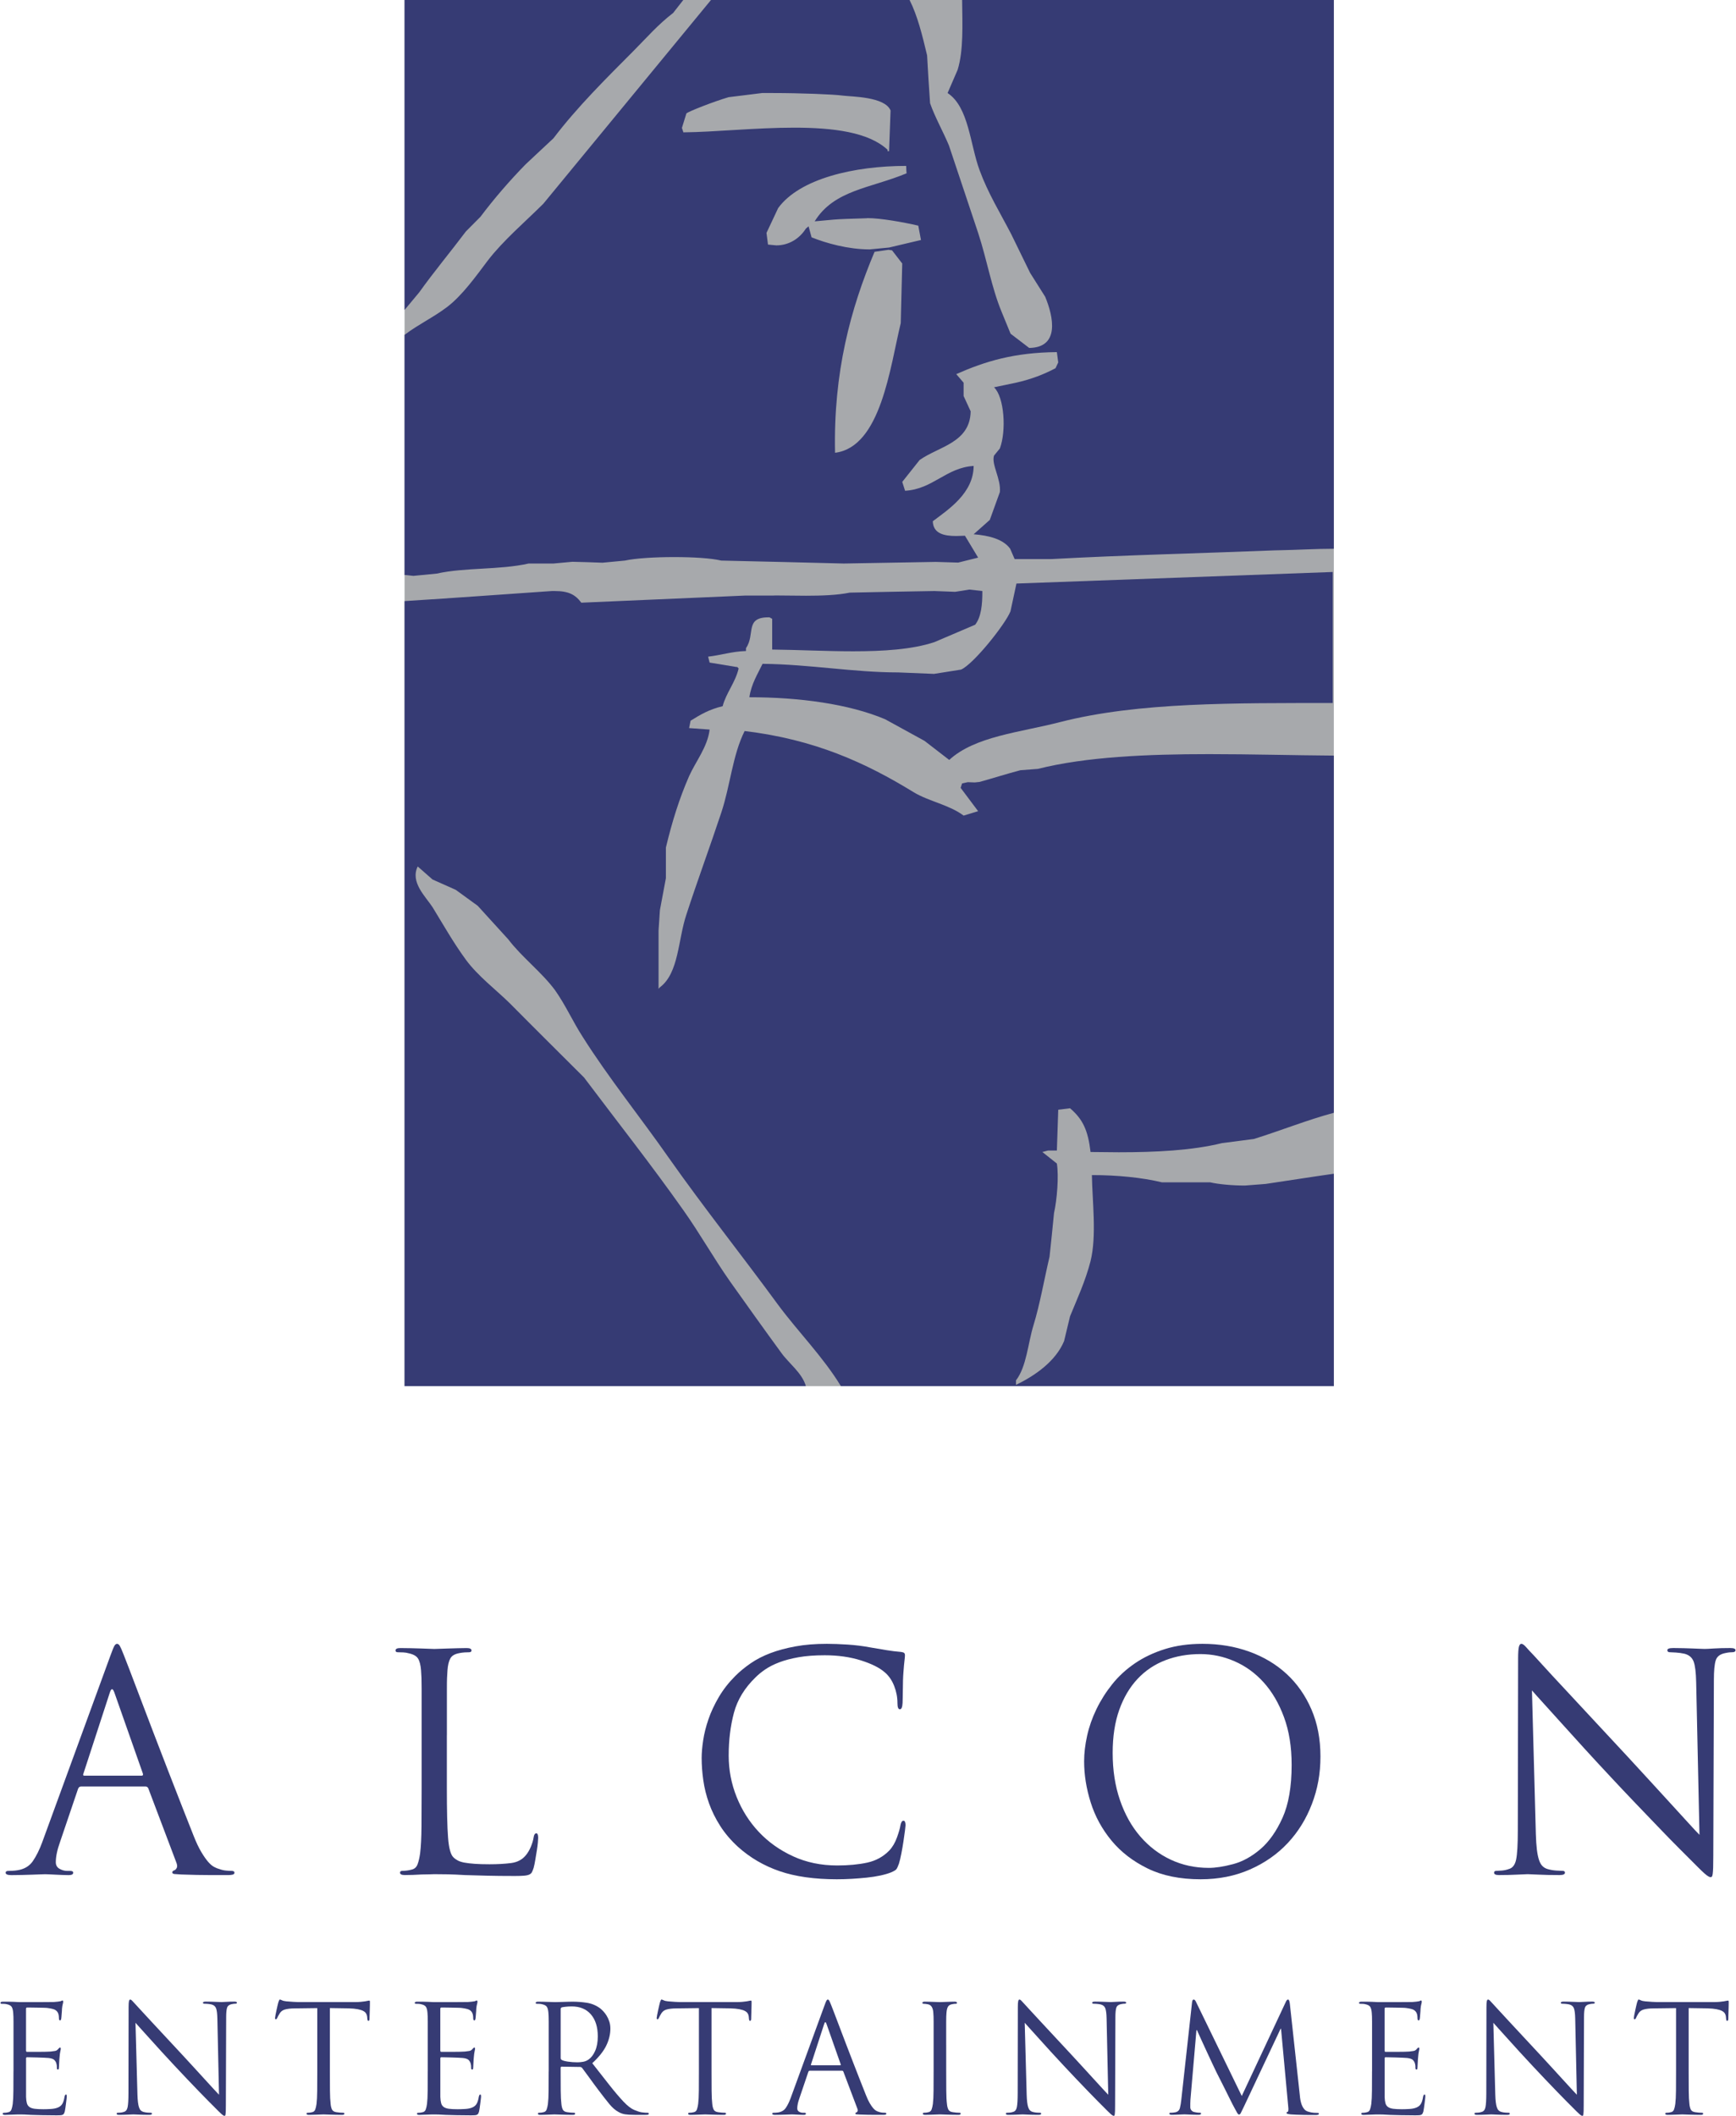 <svg xmlns="http://www.w3.org/2000/svg" id="Layer_1" version="1.1" viewBox="0.0 0.0 966.55 1178.61" width="286.446" height="349.106">
  <!-- Generator: Adobe Illustrator 29.8.3, SVG Export Plug-In . SVG Version: 2.1.1 Build 3)  -->
  <defs>
    <style>
      .st0 {
        fill: #363b74;
      }

      .st1 {
        fill: #a7a9ac;
      }
    </style>
  </defs>
  <rect class="st1" x="225.11" width="517.66" height="772.09"/>
  <g>
    <path class="st0" d="M535.71,0c.15,13.76.83,28.11-2.5,38.88l-5.6,12.94c11.88,7.85,12.48,28.63,17.85,43.06,4.69,12.79,11.5,23.78,17.62,35.6l10.51,21.53,8.4,13.31c4.61,11.14,8.24,28.26-8.92,28.49l-10.37-7.93-5.06-12.34c-5.6-13.6-8.02-28.56-13.01-43.81-5.45-16.23-10.89-32.53-16.26-48.68-3.1-7.48-7.94-16.07-10.51-23.55-.61-8.83-1.21-17.87-1.67-26.7-2.72-11.36-5.29-21.9-9.75-30.8h-110.64l-93.4,113.5c-10.06,10.02-22.31,20.41-30.93,31.63-6.51,8.6-14.15,19.44-22.77,25.95-7.19,5.49-15.77,9.56-23.09,15.07l-.16.13-.34.27v133.77h.83l4.08.45,13.01-1.27c15.81-3.52,34.94-1.95,51.2-5.61h13.84l10.51-.97,8.32.22,8.47.3,12.48-1.19c5.82-1.28,16.56-1.95,27.3-1.95s20.72.6,26.39,1.95c22.77.52,45.61,1.04,68.22,1.64,17.17-.3,34.18-.6,51.27-.9l12.48.38,11.12-2.77-7.34-12.19-4.84.15c-6.88,0-12.85-1.34-13.08-8.22,8.85-6.66,22.69-15.7,22.76-30.81-15.42.97-22.61,12.94-38.19,13.83l-1.59-4.93,9.68-12.19c10.59-7.55,28.14-9.57,28.44-27.14l-3.93-8.52v-7.41l-4.09-4.78c16.19-7.18,32.3-12.04,56.04-12.26l.76,5.75-1.51,3.22c-6.51,3.44-13.46,6.13-22.01,8.07l-12.25,2.55c5.75,5.45,6.96,24.22,3.25,34.09l-3.25,3.96c-1.59,4.86,4.01,13.09,3.25,20.34l-5.6,15.48-9,8c8.55.67,16.57,2.77,20.35,8.08l2.49,5.75h20.35c40.99-2.24,83.26-3.21,124.55-4.86l3.03-.07c8.85-.15,19.74-.82,29.87-.82V0h-207.06ZM380.44,73.72l-.83-2.46,2.5-8.08c1.21-1.12,15.12-6.58,23.52-9.05l18.68-2.31h6.05c15.12,0,34.11.74,38.72,1.42,5.44.67,23.59.59,26.77,8.3l-.83,22.65h-.83v-.75c-10.52-9.87-30.41-12.33-52.04-12.33s-44.46,2.46-61.71,2.61ZM501.52,179.97c-5.97,24.53-11.04,69.09-36.6,72.23-.98-44.86,8.7-80.38,22.01-111.93l7.79-1.12,1.96.3,5.67,7.33-.83,33.19ZM495.02,137.88l-10.82,1.04c-11.94,0-24.2-3.43-32.36-6.72l-1.67-6.14-1.51,1.28c-3.25,5.15-9,9.34-16.49,9.34l-4.61-.45-.83-6.5,6.5-13.83c11.95-16.38,42.28-23.48,71.32-23.48l.07,2.31.15,1.8c-19.96,8.37-40.38,9.2-51.2,26.77l10.59-.97c3.03-.3,10.89-.53,18.3-.75l.53-.08c7.34,0,19.89,2.25,28.29,4.19l1.51,8-17.77,4.19ZM225.43,172.27l7.84-9.42c8.17-11.44,17.47-22.58,26.02-33.94l8.09-8.15c7.72-10.25,16.26-20.12,25.26-29.32l15.43-14.43c13.23-17.42,29.34-33.34,44.69-48.75,7.19-7.25,13.69-14.73,21.94-21.01l5.67-7.25h-155.26v172.65l.07-.08.25-.3ZM588.49,640.87l.76-22.73,6.58-.82c7.11,6.13,9.98,12.18,11.42,24.37l15.73.15c20.57,0,40.69-.97,57.4-5.08l17.85-2.32c15.12-4.71,29.95-10.69,44.54-14.58v-198.97c-22.16-.15-45.98-.82-69.42-.82-34.72,0-68.67,1.49-95.44,8.22l-9.76.75c-7.11,1.87-15.96,4.64-22.69,6.51l-2.65.29-1.96-.07-1.97-.08-3.17.68-.84,2.47,9.76,13.01-8.09,2.46c-7.94-5.98-19.14-7.85-27.68-12.93-26.85-16.53-55.44-29.54-94.31-34.17-6.73,13.38-8.01,30.5-13.01,45.46-6.27,18.92-13.38,38.13-19.43,56.75-4.69,13.98-4.16,32.6-14.75,40.53l-.76.82v-32.38l.76-11.44,3.33-17.79v-17.05c3.48-14.51,7.41-27.14,12.93-39.78,3.56-8,10.36-16.37,11.42-25.95l-11.42-.82.83-4.11c5.45-3.37,10.29-6.28,17.85-8.08,1.97-7.47,7.03-13.08,8.92-21.01l-.75-.82h-.46l-14.97-2.47-.83-3.29c7.18-.82,13.23-2.91,21.1-3.14v-1.64c5.29-7.55-.83-17.13,12.48-17.13h.6l1.51.83v17.12c14.3.15,29.95.97,45.08.97,16.71,0,32.74-.97,45.22-5.08l22.77-9.72c3.32-4.19,4.08-11.22,4-18.77l-7.26-.82-7.86,1.27-11.65-.45c-15.65.22-31.38.6-47.11.9-6.96,1.42-15.73,1.72-24.36,1.72l-16.78-.15-2.05.07h-15.35c-30.32,1.35-60.73,2.62-90.98,3.96-3.33-4.48-7.03-6.5-14.9-6.5h-1.43c-27.05,1.85-54.26,3.85-81.31,5.56-.25.02-.5.03-.75.05h0s-.07,0-.07,0v437.26h223.55c-2.04-7.32-9.68-12.86-13.69-18.54-9.68-13.23-19.21-26.62-28.51-39.7-9.3-13.24-16.79-26.7-26.02-39.71-17.77-25.2-36.9-49.42-55.35-73.95-13.77-13.75-27.61-27.44-41.37-41.35-7.94-7.77-17.85-15.25-24.43-24.22-6.96-9.5-12.33-19.07-18.6-29.31-3.86-5.91-12.56-13.91-8.25-22.66l8.25,7.25,12.93,5.76,12.25,8.9,17.02,18.69c7.56,9.95,18.6,18.25,26.01,28.27,5.98,8.45,9.83,17.34,15.43,26.02,14.44,22.88,32.22,44.86,47.95,67.37,19.51,27.74,40.76,54.36,60.95,81.95,11.19,15.1,24.96,28.86,34.94,45.23h274.6v-118.29c-12.7,1.8-25.33,3.82-38.04,5.69l-11.49.89c-7.19,0-14.83-.74-19.36-1.79h-26.85c-11.19-2.69-25.03-4.04-39.03-4.04.23,14.66,2.73,33.87-.75,47.93-2.88,11.22-7.56,21.24-11.42,30.73l-3.33,13.84c-4.69,11.21-16.03,19.14-26.77,24.37v-2.54c5.9-7.63,6.65-20.71,9.75-30.73,3.56-11.59,5.98-25.65,8.93-38.14.91-8.07,1.66-16.15,2.49-24.3,1.67-7.47,2.73-20.56,1.59-27.59l-8.09-6.43,3.18-.82h4.91Z"/>
    <path class="st0" d="M565.97,325.05l-3.33,15.48c-2.95,7.33-20.65,29.46-27.53,32.45l-15.05,2.39-19.97-.82c-24.8,0-49.08-4.49-75.55-4.79-2.8,5.83-6.28,11.22-7.34,18.62,27.53,0,55.28,3.66,75.63,12.26,7.26,3.96,14.67,8.08,21.93,12.04l13.76,10.62c14.37-13.23,39.55-15.33,61.79-21.09,43.79-11.22,97.41-10.54,151.86-10.62v-72.98"/>
  </g>
  <g>
    <path class="st0" d="M23.3,1026.06l37.97-103.88c1-2.79,1.73-4.57,2.17-5.35.44-.78.95-1.17,1.51-1.17s1.06.36,1.51,1.09c.44.73,1.17,2.37,2.17,4.93.44,1.12,1.48,3.76,3.09,7.95,1.62,4.18,3.57,9.31,5.85,15.39,2.28,6.08,4.82,12.74,7.61,19.99,2.79,7.25,5.55,14.41,8.28,21.49,2.73,7.08,5.35,13.8,7.86,20.16,2.51,6.36,4.6,11.65,6.27,15.89,1.45,3.68,2.87,6.69,4.27,9.03,1.39,2.34,2.68,4.18,3.85,5.52,1.17,1.34,2.28,2.29,3.35,2.84,1.06.56,2.03.95,2.93,1.17,1.23.45,2.43.73,3.6.84,1.17.11,2.2.17,3.09.17,1.11,0,1.67.33,1.67,1,0,.56-.33.92-1,1.09s-1.45.25-2.34.25h-9.79c-2.4,0-5.02-.03-7.86-.08-2.84-.06-5.72-.14-8.61-.25-1.56-.11-2.79-.19-3.68-.25-.89-.06-1.34-.36-1.34-.92s.39-.95,1.17-1.17c.56-.22,1-.7,1.34-1.42.33-.72.22-1.76-.33-3.09l-15.56-41.15c-.33-.67-.84-1-1.51-1h-35.96c-.78,0-1.34.45-1.67,1.34l-10.04,29.61c-1.56,4.35-2.34,8.09-2.34,11.21,0,1.67.7,2.9,2.09,3.68,1.39.78,2.82,1.17,4.27,1.17h1.67c1.11,0,1.67.33,1.67,1,0,.89-.84,1.34-2.51,1.34-1,0-2.17-.03-3.51-.08-1.34-.06-2.62-.11-3.85-.17-1.23-.06-2.37-.11-3.43-.17-1.06-.06-1.81-.08-2.26-.08s-1.31.03-2.59.08c-1.28.06-2.82.11-4.6.17-1.79.06-3.68.11-5.69.17-2.01.06-4.01.08-6.02.08-2.12,0-3.18-.45-3.18-1.34,0-.67.5-1,1.51-1,.56,0,1.34-.03,2.34-.08,1-.05,1.84-.14,2.51-.25,3.9-.56,6.83-2.26,8.78-5.1,1.95-2.84,3.71-6.38,5.27-10.62ZM46.72,989.09h31.95c.67,0,.89-.39.67-1.17l-15.89-45.16c-.89-2.45-1.73-2.45-2.51,0l-14.72,45.16c-.33.78-.17,1.17.5,1.17Z"/>
    <path class="st0" d="M248.67,966.51v29.77c0,12.27.22,21.36.67,27.27.44,5.91,1.45,9.59,3.01,11.04.67.67,1.48,1.25,2.43,1.76.95.5,2.17.89,3.68,1.17,1.51.28,3.4.5,5.69.67,2.28.17,5.04.25,8.28.25,4.46,0,8.45-.22,11.96-.67,3.51-.44,6.27-1.89,8.28-4.35,1.11-1.34,2.06-2.95,2.84-4.85.78-1.89,1.28-3.62,1.51-5.19.22-1.45.72-2.17,1.51-2.17.67,0,1,.84,1,2.51,0,.45-.06,1.34-.17,2.68-.11,1.34-.31,2.84-.59,4.52-.28,1.67-.56,3.37-.84,5.1-.28,1.73-.59,3.21-.92,4.43-.33,1-.64,1.79-.92,2.34-.28.56-.75,1-1.42,1.34-.67.33-1.65.56-2.93.67-1.28.11-3.04.17-5.27.17-6.02,0-11.26-.06-15.72-.17-4.46-.11-8.48-.22-12.04-.34-3.57-.22-6.69-.36-9.37-.42-2.68-.06-5.24-.08-7.69-.08-.33,0-1.14.03-2.43.08-1.28.06-2.76.08-4.43.08-1.67.11-3.37.19-5.1.25-1.73.06-3.21.08-4.43.08-1.79,0-2.68-.45-2.68-1.34,0-.67.44-1,1.34-1,.78,0,1.62-.06,2.51-.17.89-.11,1.73-.28,2.51-.5,1.67-.34,2.82-1.34,3.43-3.01.61-1.67,1.09-3.73,1.42-6.19.44-3.57.7-8.5.75-14.8.05-6.3.08-13.46.08-21.49v-55.28c0-2.51-.03-4.52-.08-6.02-.06-1.51-.14-2.93-.25-4.27-.23-2.9-.78-5.07-1.67-6.52-.89-1.45-2.73-2.45-5.52-3.01-.67-.22-1.59-.36-2.76-.42-1.17-.06-2.15-.08-2.93-.08-.89,0-1.34-.33-1.34-1,0-.89.89-1.34,2.68-1.34,1.89,0,3.9.03,6.02.08,2.12.06,4.1.11,5.94.17,1.84.06,3.4.11,4.68.17,1.28.06,2.03.08,2.26.08s1.06-.03,2.51-.08c1.45-.05,3.12-.11,5.02-.17,1.89-.06,3.82-.11,5.77-.17,1.95-.06,3.54-.08,4.77-.08,1.78,0,2.68.45,2.68,1.34,0,.67-.45,1-1.34,1-.56,0-1.37.03-2.43.08-1.06.06-2.09.2-3.09.42-2.45.45-4.1,1.42-4.93,2.93-.84,1.5-1.37,3.71-1.59,6.61-.11,1.34-.2,2.76-.25,4.27-.06,1.51-.08,3.51-.08,6.02v25.84Z"/>
    <path class="st0" d="M466.05,1046.8c-12.6,0-23.28-1.51-32.03-4.52-8.76-3.01-16.48-7.53-23.17-13.55-4.01-3.68-7.33-7.58-9.95-11.71-2.62-4.12-4.68-8.31-6.19-12.54-1.51-4.24-2.57-8.5-3.18-12.8-.61-4.29-.92-8.45-.92-12.46,0-2.79.28-6.05.84-9.79.56-3.74,1.53-7.64,2.93-11.71,1.39-4.07,3.32-8.2,5.77-12.38,2.45-4.18,5.52-8.11,9.2-11.79,2.45-2.45,5.29-4.79,8.53-7.03,3.23-2.23,6.91-4.12,11.04-5.69,4.12-1.56,8.78-2.81,13.97-3.76,5.19-.95,11.01-1.42,17.48-1.42,3.35,0,7.19.14,11.54.42,4.35.28,8.59.81,12.71,1.59,3.23.56,6.22,1.06,8.95,1.51,2.73.45,5.44.78,8.11,1,.89.11,1.48.31,1.76.59.28.28.42.7.42,1.25,0,.67-.08,1.65-.25,2.93-.17,1.28-.36,3.43-.59,6.44-.11,1.34-.2,2.87-.25,4.6-.06,1.73-.08,3.43-.08,5.1s-.03,3.18-.08,4.52c-.06,1.34-.08,2.34-.08,3.01-.11,2.34-.61,3.51-1.51,3.51s-1.34-1.17-1.34-3.51c0-3.23-.61-6.41-1.84-9.53-1.23-3.12-2.96-5.63-5.19-7.53-2.9-2.56-7.36-4.79-13.38-6.69-6.02-1.89-12.71-2.84-20.07-2.84-5.58,0-10.43.36-14.55,1.09-4.13.73-7.72,1.67-10.79,2.84-3.07,1.17-5.66,2.48-7.78,3.93-2.12,1.45-3.91,2.9-5.35,4.35-6.13,5.91-10.18,12.52-12.13,19.82-1.95,7.31-2.93,15.25-2.93,23.84,0,8.03,1.48,15.72,4.43,23.08,2.95,7.36,7.08,13.86,12.38,19.49,5.3,5.63,11.65,10.15,19.07,13.55,7.42,3.4,15.58,5.1,24.51,5.1,6.36,0,11.96-.53,16.81-1.59,4.85-1.06,8.95-3.32,12.29-6.77,1.78-1.89,3.2-4.32,4.27-7.28,1.06-2.95,1.7-5.21,1.92-6.77.33-1.67.89-2.51,1.67-2.51.44,0,.75.25.92.75.17.5.25,1.09.25,1.76,0,.33-.11,1.37-.33,3.09-.23,1.73-.5,3.71-.84,5.94-.33,2.23-.73,4.49-1.17,6.77-.45,2.29-.89,4.16-1.34,5.6-.56,1.56-1.03,2.59-1.42,3.09-.39.5-1.37,1.09-2.93,1.76-1.67.67-3.68,1.25-6.02,1.76-2.34.5-4.85.89-7.53,1.17-2.68.28-5.44.5-8.28.67-2.84.17-5.6.25-8.28.25Z"/>
    <path class="st0" d="M603.67,981.06c0-4.46.56-9.2,1.67-14.22,1.11-5.02,2.84-9.95,5.19-14.8,2.34-4.85,5.27-9.48,8.78-13.88,3.51-4.4,7.72-8.28,12.63-11.63,4.91-3.35,10.48-5.99,16.73-7.95,6.24-1.95,13.21-2.93,20.91-2.93,9.37,0,18.07,1.45,26.09,4.35,8.03,2.9,14.97,7.05,20.83,12.46,5.85,5.41,10.46,11.99,13.8,19.74,3.35,7.75,5.02,16.48,5.02,26.18s-1.59,18.21-4.77,26.51c-3.18,8.31-7.67,15.56-13.47,21.75-5.8,6.19-12.83,11.1-21.08,14.72-8.25,3.62-17.4,5.44-27.43,5.44-11.49,0-21.33-2.01-29.52-6.02s-14.92-9.2-20.16-15.56c-5.24-6.36-9.09-13.41-11.54-21.16-2.45-7.75-3.68-15.41-3.68-23ZM619.57,976.38c0,9.7,1.36,18.51,4.1,26.43,2.73,7.92,6.52,14.67,11.37,20.24,4.85,5.58,10.51,9.87,16.98,12.88,6.47,3.01,13.49,4.52,21.08,4.52,3.79,0,8.31-.7,13.55-2.09,5.24-1.39,10.29-4.15,15.14-8.28,4.85-4.12,8.98-9.95,12.38-17.48,3.4-7.53,5.1-17.37,5.1-29.52,0-10.04-1.42-18.9-4.27-26.6-2.84-7.69-6.61-14.13-11.29-19.32-4.68-5.19-10.09-9.12-16.23-11.79-6.13-2.68-12.49-4.01-19.07-4.01-7.03,0-13.52,1.14-19.49,3.43-5.97,2.29-11.12,5.74-15.47,10.37-4.35,4.63-7.75,10.37-10.2,17.23-2.45,6.86-3.68,14.86-3.68,24Z"/>
    <path class="st0" d="M853.14,941.58l2.17,80.12c.11,3.46.31,6.33.58,8.61.28,2.29.67,4.18,1.17,5.69.5,1.51,1.14,2.65,1.92,3.43.78.78,1.73,1.34,2.84,1.67,1.56.45,3.15.73,4.77.84,1.62.11,2.81.17,3.6.17.89,0,1.34.33,1.34,1,0,.89-1,1.34-3.01,1.34-4.8,0-8.76-.08-11.88-.25-3.12-.17-5.08-.25-5.86-.25s-2.7.08-5.77.25c-3.07.17-6.5.25-10.29.25-1.79,0-2.68-.45-2.68-1.34,0-.67.44-1,1.34-1,.67,0,1.67-.06,3.01-.17,1.34-.11,2.62-.39,3.85-.84,2.12-.56,3.48-2.34,4.1-5.35.61-3.01.92-8.31.92-15.89l.17-95.85c0-3.23.14-5.44.42-6.61.28-1.17.75-1.76,1.42-1.76s1.59.67,2.76,2.01,2.2,2.45,3.09,3.35c.67.67,2.59,2.76,5.77,6.27,3.18,3.51,7.22,7.89,12.13,13.13,4.91,5.24,10.4,11.15,16.48,17.73,6.08,6.58,12.35,13.33,18.82,20.24,4.12,4.46,8.28,8.98,12.46,13.55,4.18,4.57,8.11,8.87,11.79,12.88,3.68,4.01,6.91,7.56,9.7,10.62,2.79,3.07,4.85,5.27,6.19,6.61l-1.84-84.97c-.11-5.46-.59-9.31-1.42-11.54-.84-2.23-2.54-3.68-5.1-4.35-1.56-.34-3.15-.56-4.77-.67-1.62-.11-2.76-.17-3.43-.17-.89,0-1.34-.39-1.34-1.17s1.11-1.17,3.35-1.17c1.89,0,3.76.03,5.6.08,1.84.06,3.57.11,5.19.17,1.62.06,3.01.11,4.18.17,1.17.06,1.98.08,2.43.08.89,0,2.62-.08,5.19-.25,2.56-.17,5.58-.25,9.03-.25,2.01,0,3.01.39,3.01,1.17s-.61,1.17-1.84,1.17c-.45,0-.98.03-1.59.08-.61.06-1.42.2-2.43.42-2.79.56-4.52,1.92-5.19,4.1-.67,2.17-1,5.77-1,10.79l-.33,98.02c0,2.79-.03,4.96-.08,6.52-.06,1.56-.14,2.73-.25,3.51-.11.78-.25,1.28-.42,1.51-.17.22-.42.34-.75.34s-.75-.14-1.25-.42c-.5-.28-1.2-.81-2.09-1.59-.89-.78-2.04-1.87-3.43-3.26-1.4-1.39-3.21-3.2-5.44-5.44-.45-.44-2.15-2.15-5.1-5.1-2.96-2.95-6.55-6.63-10.79-11.04-4.24-4.4-8.81-9.17-13.72-14.3-4.91-5.13-9.59-10.09-14.05-14.89-4.91-5.24-9.68-10.4-14.3-15.47-4.63-5.07-8.89-9.79-12.8-14.13-3.91-4.35-7.31-8.11-10.2-11.29-2.9-3.18-5.02-5.55-6.36-7.11Z"/>
  </g>
  <g>
    <path class="st0" d="M7.26,1153.84v-27.56c0-1.25-.02-2.25-.04-3-.03-.75-.07-1.46-.13-2.13-.11-1.44-.39-2.53-.83-3.25-.45-.72-1.36-1.22-2.75-1.5-.34-.11-.79-.18-1.38-.21-.58-.03-1.07-.04-1.46-.04-.44,0-.67-.16-.67-.5,0-.44.44-.67,1.34-.67h3c1.06,0,2.06.03,3,.08l3.42.17h9.05c2.25,0,4.36-.01,6.34-.04,1.97-.03,3.21-.04,3.71-.04,1.61-.12,2.81-.25,3.58-.42.22-.05.42-.14.58-.25.17-.11.36-.16.58-.16s.34.25.34.75c0,.29-.08.71-.25,1.3s-.31,1.46-.42,2.63c0,.22-.01.58-.04,1.09-.03.5-.07,1.04-.13,1.62-.06.58-.1,1.14-.13,1.67s-.07.9-.13,1.13-.13.43-.21.62c-.08.2-.21.29-.38.29-.44,0-.67-.36-.67-1.09,0-.28-.03-.72-.08-1.33s-.2-1.17-.42-1.67c-.28-.67-.78-1.24-1.5-1.71-.72-.47-2.2-.85-4.42-1.13-.33-.05-1.08-.1-2.25-.12s-2.39-.05-3.67-.08c-1.28-.03-2.46-.05-3.54-.05h-1.96c-.33,0-.5.28-.5.83v23.02c0,.56.17.83.5.83h6.3c1.47,0,2.88-.01,4.21-.05,1.33-.03,2.25-.07,2.75-.12,1-.11,1.81-.22,2.42-.33.61-.11,1.11-.39,1.5-.83.61-.72,1.03-1.09,1.25-1.09.27,0,.42.22.42.67,0,.28-.08.77-.25,1.5-.17.72-.31,1.78-.42,3.17-.06.44-.1.93-.13,1.46s-.05,1.05-.08,1.58c-.03.53-.05,1-.08,1.42-.03.42-.04.71-.04.88,0,.33-.03.69-.08,1.05s-.22.54-.5.54c-.39,0-.58-.25-.58-.75,0-.44-.02-.88-.04-1.29-.03-.42-.13-.91-.29-1.46-.17-.62-.53-1.21-1.08-1.8-.56-.58-1.64-.96-3.25-1.13-.56-.05-1.43-.11-2.63-.16s-2.42-.1-3.67-.13c-1.25-.03-2.42-.05-3.5-.08-1.09-.03-1.8-.04-2.13-.04-.39,0-.58.2-.58.58v21.54c.05,1.45.21,2.61.46,3.5.25.88.72,1.58,1.42,2.08.7.5,1.65.83,2.88,1,1.22.17,2.86.25,4.92.25,1.11,0,2.44-.04,4-.13,1.56-.08,2.89-.35,4-.79,1.11-.45,1.94-1.13,2.5-2.04s.97-2.24,1.25-3.96c.17-.83.42-1.25.75-1.25.28,0,.43.14.46.41s.04.56.04.83c0,.17-.04.6-.13,1.29-.08.7-.18,1.48-.29,2.34-.11.86-.22,1.71-.34,2.55-.11.84-.22,1.49-.33,1.94-.17.57-.33,1-.5,1.28-.17.29-.42.5-.75.64-.33.14-.75.22-1.25.25-.5.03-1.17.05-2,.05-3.17,0-5.91-.03-8.22-.09-2.31-.05-4.27-.11-5.88-.16-1.62-.12-2.95-.18-4-.21s-1.89-.04-2.5-.04h-1.09c-.61,0-1.36.03-2.25.08-.83,0-1.7.03-2.59.09-.89.05-1.64.08-2.25.08-.89,0-1.33-.22-1.33-.67,0-.34.22-.5.67-.5.39,0,.8-.03,1.25-.08.44-.06.86-.14,1.25-.25.83-.17,1.41-.67,1.71-1.51.31-.83.54-1.86.71-3.08.22-1.78.35-4.24.37-7.38.03-3.14.04-6.71.04-10.72Z"/>
    <path class="st0" d="M75.22,1126.73l1.08,39.95c.05,1.72.15,3.16.29,4.3s.33,2.08.58,2.83c.25.75.57,1.32.96,1.71.39.39.86.67,1.42.83.78.22,1.57.36,2.38.42.8.05,1.41.08,1.79.08.44,0,.67.16.67.5,0,.44-.5.67-1.5.67-2.39,0-4.37-.04-5.92-.13-1.56-.08-2.53-.12-2.92-.12s-1.35.04-2.88.12c-1.53.09-3.24.13-5.13.13-.89,0-1.33-.22-1.33-.67,0-.34.22-.5.67-.5.33,0,.83-.03,1.5-.08.67-.06,1.31-.2,1.92-.42,1.06-.28,1.74-1.17,2.04-2.67s.46-4.14.46-7.92l.08-47.79c0-1.62.07-2.72.21-3.3.14-.58.37-.88.71-.88s.79.33,1.38,1c.58.67,1.1,1.22,1.54,1.66.33.33,1.29,1.38,2.87,3.13,1.58,1.75,3.6,3.94,6.05,6.55,2.45,2.61,5.19,5.56,8.22,8.84,3.03,3.29,6.16,6.65,9.38,10.09,2.06,2.23,4.13,4.48,6.21,6.75,2.08,2.28,4.05,4.43,5.88,6.43,1.84,2,3.45,3.77,4.84,5.29,1.39,1.53,2.42,2.63,3.08,3.29l-.92-42.37c-.06-2.72-.29-4.64-.71-5.76s-1.27-1.83-2.55-2.17c-.78-.17-1.57-.28-2.38-.34-.81-.05-1.38-.08-1.71-.08-.44,0-.67-.19-.67-.58s.56-.58,1.67-.58c.94,0,1.88.01,2.79.04.92.03,1.78.06,2.59.09.8.03,1.5.05,2.08.08s.99.04,1.21.04c.44,0,1.31-.04,2.59-.12,1.28-.09,2.78-.13,4.5-.13,1,0,1.5.2,1.5.58s-.31.58-.92.58c-.22,0-.49.01-.79.04-.31.03-.71.1-1.21.21-1.39.28-2.25.96-2.59,2.04s-.5,2.88-.5,5.38l-.17,48.87c0,1.39-.01,2.48-.04,3.26-.03.77-.07,1.36-.13,1.75-.05.39-.13.64-.21.75-.08.12-.21.17-.38.17s-.37-.07-.62-.21c-.25-.14-.6-.4-1.04-.79-.45-.39-1.01-.93-1.71-1.62-.7-.7-1.6-1.6-2.71-2.72-.22-.22-1.07-1.07-2.54-2.54-1.48-1.47-3.27-3.31-5.38-5.5-2.11-2.2-4.4-4.57-6.84-7.13s-4.78-5.03-7-7.43c-2.45-2.61-4.83-5.18-7.13-7.71-2.31-2.53-4.44-4.88-6.38-7.05-1.95-2.17-3.64-4.05-5.09-5.63s-2.5-2.76-3.17-3.54Z"/>
    <path class="st0" d="M183.51,1118.56v35.28c0,4,.01,7.58.04,10.72.03,3.14.15,5.61.37,7.38.11,1.22.36,2.25.75,3.08.39.83,1.22,1.34,2.5,1.51.61.11,1.29.19,2.04.25.75.05,1.32.08,1.71.08.44,0,.67.16.67.5,0,.44-.44.67-1.33.67-1.17,0-2.33-.01-3.5-.04-1.17-.03-2.24-.06-3.21-.09-.97-.03-1.78-.05-2.42-.08-.64-.03-1.01-.04-1.13-.04s-.49.01-1.13.04-1.37.05-2.21.08-1.7.05-2.59.09c-.89.03-1.64.04-2.25.04-.89,0-1.34-.22-1.34-.67,0-.34.22-.5.67-.5.39,0,.8-.03,1.25-.08.44-.06.86-.14,1.25-.25.83-.17,1.41-.67,1.71-1.51.31-.83.54-1.86.71-3.08.22-1.78.35-4.24.38-7.38.03-3.14.04-6.71.04-10.72v-35.28l-12.34.16c-1.28,0-2.38.05-3.3.17-.92.11-1.71.26-2.38.45-.67.2-1.22.46-1.67.79s-.83.75-1.17,1.25c-.44.73-.77,1.27-.96,1.63s-.35.68-.46.96c-.22.56-.5.83-.83.83-.28,0-.42-.25-.42-.75,0-.22.08-.77.25-1.63s.36-1.79.58-2.8c.22-1,.43-1.91.62-2.75.2-.83.32-1.34.38-1.5.11-.28.24-.61.38-1,.14-.39.29-.58.46-.58.28,0,.68.14,1.21.42s1.35.47,2.46.58c1.22.11,2.5.2,3.84.29,1.33.08,2.25.12,2.75.12h31.28c1.33,0,2.49-.04,3.46-.12.97-.09,1.79-.18,2.46-.29.61-.12,1.11-.21,1.5-.29.39-.09.67-.13.83-.13.22,0,.35.1.37.29.03.2.04.43.04.71,0,.61-.02,1.38-.04,2.33l-.08,2.83c-.03.95-.06,1.8-.08,2.55-.03.75-.04,1.24-.04,1.46,0,.73-.2,1.09-.58,1.09-.22,0-.38-.08-.46-.25-.08-.16-.16-.56-.21-1.17l-.08-.92c-.06-.61-.25-1.19-.58-1.75-.34-.56-.88-1.03-1.63-1.42-.75-.39-1.78-.71-3.08-.96s-2.96-.41-4.96-.46l-10.51-.16Z"/>
    <path class="st0" d="M238.04,1153.84v-27.56c0-1.25-.02-2.25-.04-3-.03-.75-.07-1.46-.13-2.13-.11-1.44-.39-2.53-.83-3.25-.45-.72-1.36-1.22-2.75-1.5-.34-.11-.79-.18-1.38-.21-.58-.03-1.07-.04-1.46-.04-.44,0-.67-.16-.67-.5,0-.44.44-.67,1.34-.67h3c1.06,0,2.06.03,3,.08l3.42.17h9.05c2.25,0,4.36-.01,6.34-.04,1.97-.03,3.21-.04,3.71-.04,1.61-.12,2.81-.25,3.58-.42.22-.05.42-.14.58-.25.17-.11.36-.16.58-.16s.34.25.34.75c0,.29-.08.71-.25,1.3s-.31,1.46-.42,2.63c0,.22-.01.58-.04,1.09-.03.5-.07,1.04-.13,1.62-.06.58-.1,1.14-.13,1.67s-.07.9-.13,1.13-.13.43-.21.62c-.08.2-.21.29-.38.29-.44,0-.67-.36-.67-1.09,0-.28-.03-.72-.08-1.33s-.2-1.17-.42-1.67c-.28-.67-.78-1.24-1.5-1.71-.72-.47-2.2-.85-4.42-1.13-.33-.05-1.08-.1-2.25-.12s-2.39-.05-3.67-.08c-1.28-.03-2.46-.05-3.54-.05h-1.96c-.33,0-.5.28-.5.83v23.02c0,.56.17.83.5.83h6.3c1.47,0,2.88-.01,4.21-.05,1.33-.03,2.25-.07,2.75-.12,1-.11,1.81-.22,2.42-.33.61-.11,1.11-.39,1.5-.83.61-.72,1.03-1.09,1.25-1.09.27,0,.42.22.42.67,0,.28-.08.77-.25,1.5-.17.72-.31,1.78-.42,3.17-.06.44-.1.93-.13,1.46s-.05,1.05-.08,1.58c-.03.53-.05,1-.08,1.42-.03.42-.04.71-.04.88,0,.33-.03.69-.08,1.05s-.22.54-.5.54c-.39,0-.58-.25-.58-.75,0-.44-.02-.88-.04-1.29-.03-.42-.13-.91-.29-1.46-.17-.62-.53-1.21-1.08-1.8-.56-.58-1.64-.96-3.25-1.13-.56-.05-1.43-.11-2.63-.16s-2.42-.1-3.67-.13c-1.25-.03-2.42-.05-3.5-.08-1.09-.03-1.8-.04-2.13-.04-.39,0-.58.2-.58.58v21.54c.05,1.45.21,2.61.46,3.5.25.88.72,1.58,1.42,2.08.7.5,1.65.83,2.88,1,1.22.17,2.86.25,4.92.25,1.11,0,2.44-.04,4-.13,1.56-.08,2.89-.35,4-.79,1.11-.45,1.94-1.13,2.5-2.04s.97-2.24,1.25-3.96c.17-.83.42-1.25.75-1.25.28,0,.43.14.46.41s.04.56.04.83c0,.17-.04.6-.13,1.29-.08.7-.18,1.48-.29,2.34-.11.86-.22,1.71-.34,2.55-.11.84-.22,1.49-.33,1.94-.17.57-.33,1-.5,1.28-.17.29-.42.5-.75.64-.33.14-.75.22-1.25.25-.5.03-1.17.05-2,.05-3.17,0-5.91-.03-8.22-.09-2.31-.05-4.27-.11-5.88-.16-1.62-.12-2.95-.18-4-.21s-1.89-.04-2.5-.04h-1.09c-.61,0-1.36.03-2.25.08-.83,0-1.7.03-2.59.09-.89.05-1.64.08-2.25.08-.89,0-1.33-.22-1.33-.67,0-.34.22-.5.67-.5.39,0,.8-.03,1.25-.08.44-.06.86-.14,1.25-.25.83-.17,1.41-.67,1.71-1.51.31-.83.54-1.86.71-3.08.22-1.78.35-4.24.37-7.38.03-3.14.04-6.71.04-10.72Z"/>
    <path class="st0" d="M305.41,1153.84v-27.56c0-1.25-.02-2.25-.04-3-.03-.75-.07-1.46-.13-2.13-.11-1.44-.39-2.53-.83-3.25-.45-.72-1.36-1.22-2.75-1.5-.34-.11-.79-.18-1.38-.21-.58-.03-1.07-.04-1.46-.04-.44,0-.67-.16-.67-.5,0-.44.44-.67,1.34-.67.94,0,1.94.01,3,.04,1.06.03,2.04.06,2.96.09.92.03,1.69.05,2.33.08.64.03,1.01.04,1.13.04.22,0,.74-.01,1.54-.04.81-.03,1.72-.05,2.75-.08s2.04-.05,3.04-.09c1-.03,1.84-.04,2.5-.04,2.67,0,5.32.21,7.97.62,2.64.42,5.07,1.43,7.3,3.05.5.39,1.09.93,1.75,1.62.67.7,1.29,1.52,1.88,2.46s1.09,2.03,1.5,3.25c.41,1.22.62,2.56.62,4,0,3.12-.75,6.24-2.25,9.38-1.5,3.14-4.11,6.44-7.84,9.89,3.45,4.39,6.59,8.4,9.42,12.01,2.84,3.62,5.48,6.73,7.92,9.34,2.28,2.4,4.28,3.95,6,4.67,1.72.73,3.12,1.17,4.17,1.34.78.11,1.45.18,2,.21s.97.04,1.25.04c.5,0,.75.16.75.5,0,.28-.14.45-.42.54-.28.09-.81.13-1.58.13h-5.92c-2.33,0-4.14-.12-5.42-.33-1.28-.22-2.45-.64-3.5-1.26-1.78-.94-3.51-2.43-5.17-4.46-1.67-2.03-3.7-4.63-6.09-7.8-.89-1.17-1.78-2.36-2.67-3.58-.89-1.22-1.74-2.39-2.54-3.5-.81-1.11-1.56-2.13-2.25-3.05s-1.24-1.66-1.63-2.21c-.33-.33-.7-.5-1.09-.5l-10.26-.17c-.39,0-.58.22-.58.67v2c0,4,.01,7.58.04,10.72.03,3.14.15,5.61.37,7.38.11,1.22.36,2.25.75,3.08.39.83,1.22,1.34,2.5,1.51.61.11,1.29.19,2.04.25.75.05,1.32.08,1.71.08.44,0,.67.16.67.5,0,.44-.44.67-1.33.67-1.17,0-2.33-.01-3.5-.04-1.17-.03-2.24-.06-3.21-.09-.97-.03-1.78-.05-2.42-.08s-1.01-.04-1.13-.04c-1.17.05-2.17.1-3,.12-.83.03-1.7.05-2.59.09-.89.03-1.64.04-2.25.04-.89,0-1.33-.22-1.33-.67,0-.34.22-.5.67-.5.39,0,.8-.03,1.25-.08.44-.06.86-.14,1.25-.25.83-.17,1.41-.67,1.71-1.51.31-.83.54-1.86.71-3.08.22-1.78.35-4.24.37-7.38.03-3.14.04-6.71.04-10.72ZM312.08,1119.14v27.27c0,.44.19.78.58,1,.61.39,1.76.71,3.46.96,1.69.25,3.46.38,5.29.38,1,0,2.06-.1,3.17-.29,1.11-.2,2.14-.62,3.08-1.3,1.45-1,2.66-2.6,3.63-4.79.97-2.2,1.46-4.88,1.46-8.05,0-5.23-1.28-9.31-3.84-12.26-2.56-2.95-6.09-4.43-10.59-4.43-1.28,0-2.42.06-3.42.17s-1.72.22-2.17.33c-.44.17-.67.5-.67,1Z"/>
    <path class="st0" d="M396.11,1118.56v35.28c0,4,.01,7.58.04,10.72.03,3.14.15,5.61.37,7.38.11,1.22.36,2.25.75,3.08.39.83,1.22,1.34,2.5,1.51.61.11,1.29.19,2.04.25.75.05,1.32.08,1.71.08.44,0,.67.16.67.5,0,.44-.44.67-1.33.67-1.17,0-2.33-.01-3.5-.04-1.17-.03-2.24-.06-3.21-.09-.97-.03-1.78-.05-2.42-.08-.64-.03-1.01-.04-1.13-.04s-.49.01-1.13.04-1.37.05-2.21.08-1.7.05-2.59.09c-.89.03-1.64.04-2.25.04-.89,0-1.34-.22-1.34-.67,0-.34.22-.5.67-.5.39,0,.8-.03,1.25-.08.44-.06.86-.14,1.25-.25.83-.17,1.41-.67,1.71-1.51.31-.83.54-1.86.71-3.08.22-1.78.35-4.24.38-7.38.03-3.14.04-6.71.04-10.72v-35.28l-12.34.16c-1.28,0-2.38.05-3.3.17-.92.11-1.71.26-2.38.45-.67.2-1.22.46-1.67.79s-.83.75-1.17,1.25c-.44.73-.77,1.27-.96,1.63s-.35.68-.46.96c-.22.56-.5.83-.83.83-.28,0-.42-.25-.42-.75,0-.22.08-.77.25-1.63s.36-1.79.58-2.8c.22-1,.43-1.91.62-2.75.2-.83.32-1.34.38-1.5.11-.28.24-.61.38-1,.14-.39.29-.58.46-.58.28,0,.68.14,1.21.42s1.35.47,2.46.58c1.22.11,2.5.2,3.84.29,1.33.08,2.25.12,2.75.12h31.28c1.33,0,2.49-.04,3.46-.12.97-.09,1.79-.18,2.46-.29.61-.12,1.11-.21,1.5-.29.39-.09.67-.13.83-.13.22,0,.35.1.37.29.03.2.04.43.04.71,0,.61-.02,1.38-.04,2.33-.03.94-.05,1.89-.08,2.83-.03.95-.06,1.8-.08,2.55-.03.75-.04,1.24-.04,1.46,0,.73-.2,1.09-.58,1.09-.22,0-.38-.08-.46-.25-.08-.16-.16-.56-.21-1.17l-.08-.92c-.06-.61-.25-1.19-.58-1.75-.34-.56-.88-1.03-1.63-1.42-.75-.39-1.78-.71-3.08-.96s-2.96-.41-4.96-.46l-10.51-.16Z"/>
    <path class="st0" d="M440.12,1168.85l18.93-51.8c.5-1.38.86-2.27,1.09-2.67.22-.39.47-.58.75-.58s.53.18.75.54c.22.36.58,1.18,1.09,2.46.22.56.74,1.88,1.54,3.96.81,2.08,1.78,4.64,2.92,7.68,1.14,3.03,2.4,6.35,3.79,9.96,1.39,3.62,2.77,7.19,4.13,10.72,1.36,3.53,2.67,6.88,3.92,10.05,1.25,3.17,2.29,5.81,3.13,7.92.72,1.83,1.43,3.34,2.13,4.51.69,1.17,1.33,2.08,1.92,2.75s1.14,1.14,1.67,1.42c.53.28,1.01.48,1.46.58.61.22,1.21.36,1.79.42.58.05,1.1.08,1.54.08.55,0,.83.16.83.5,0,.28-.17.45-.5.54-.33.09-.72.13-1.17.13h-4.88c-1.19,0-2.5-.01-3.92-.04-1.42-.03-2.85-.07-4.3-.13-.78-.05-1.39-.1-1.83-.12-.45-.03-.67-.18-.67-.46s.19-.47.58-.58c.28-.11.5-.35.67-.71s.11-.88-.17-1.55l-7.76-20.51c-.17-.34-.42-.5-.75-.5h-17.93c-.39,0-.67.22-.83.67l-5,14.76c-.78,2.17-1.17,4.03-1.17,5.59,0,.83.35,1.45,1.04,1.84s1.4.58,2.13.58h.83c.56,0,.83.16.83.5,0,.44-.42.67-1.25.67-.5,0-1.08-.01-1.75-.04-.67-.03-1.31-.06-1.92-.09s-1.18-.05-1.71-.08-.9-.04-1.13-.04-.65.01-1.29.04c-.64.03-1.41.05-2.29.08-.89.03-1.84.05-2.84.09-1,.03-2,.04-3,.04-1.06,0-1.58-.22-1.58-.67,0-.34.25-.5.75-.5.28,0,.67-.01,1.17-.04.5-.03.92-.07,1.25-.13,1.95-.28,3.41-1.13,4.38-2.55.97-1.41,1.85-3.18,2.63-5.29ZM451.79,1150.42h15.93c.34,0,.44-.2.34-.58l-7.92-22.52c-.44-1.22-.86-1.22-1.25,0l-7.34,22.52c-.17.39-.08.58.25.58Z"/>
    <path class="st0" d="M526.84,1139.16v14.67c0,4,.01,7.58.04,10.72.03,3.14.15,5.61.38,7.38.11,1.22.36,2.25.75,3.08.39.83,1.22,1.34,2.5,1.51.61.11,1.29.19,2.04.25.75.05,1.32.08,1.71.08.44,0,.67.16.67.5,0,.44-.45.67-1.33.67-1.17,0-2.34-.01-3.51-.04-1.17-.03-2.24-.06-3.21-.09s-1.78-.05-2.42-.08c-.64-.03-1.01-.04-1.12-.04s-.49.01-1.13.04c-.64.03-1.38.05-2.21.08-.83.03-1.7.05-2.59.09-.89.03-1.64.04-2.25.04-.89,0-1.33-.22-1.33-.67,0-.34.22-.5.67-.5.39,0,.8-.03,1.25-.08.44-.06.86-.14,1.25-.25.83-.17,1.41-.67,1.71-1.51.31-.83.54-1.86.71-3.08.22-1.78.35-4.24.37-7.38.03-3.14.04-6.71.04-10.72v-27.56c0-1.25-.02-2.25-.04-3-.03-.75-.07-1.46-.13-2.13-.17-2.72-1.11-4.28-2.83-4.67-.45-.11-.92-.19-1.42-.25-.5-.05-.89-.08-1.17-.08-.44,0-.67-.16-.67-.5,0-.44.44-.67,1.34-.67.67,0,1.47.01,2.42.04.95.03,1.84.06,2.67.09.83.03,1.57.05,2.21.08.64.03,1.01.04,1.13.04s.49-.01,1.12-.04c.64-.03,1.38-.05,2.21-.08s1.69-.05,2.59-.09c.89-.03,1.64-.04,2.25-.04.89,0,1.33.22,1.33.67,0,.34-.22.5-.67.5-.28,0-.57.01-.88.04-.31.03-.71.1-1.21.21-1.11.22-1.88.71-2.29,1.46-.42.75-.68,1.85-.79,3.29-.05.67-.1,1.38-.13,2.13-.03.75-.04,1.75-.04,3v12.89Z"/>
    <path class="st0" d="M570.58,1126.73l1.08,39.95c.05,1.72.15,3.16.29,4.3s.33,2.08.58,2.83c.25.75.57,1.32.96,1.71.39.39.86.67,1.42.83.78.22,1.57.36,2.38.42.8.05,1.41.08,1.79.08.44,0,.67.16.67.5,0,.44-.5.67-1.5.67-2.39,0-4.37-.04-5.92-.13-1.56-.08-2.53-.12-2.92-.12s-1.35.04-2.88.12c-1.53.09-3.24.13-5.13.13-.89,0-1.33-.22-1.33-.67,0-.34.22-.5.67-.5.33,0,.83-.03,1.5-.08.67-.06,1.31-.2,1.92-.42,1.06-.28,1.74-1.17,2.04-2.67s.46-4.14.46-7.92l.08-47.79c0-1.62.07-2.72.21-3.3.14-.58.37-.88.71-.88s.79.33,1.38,1c.58.67,1.1,1.22,1.54,1.66.33.33,1.29,1.38,2.87,3.13,1.58,1.75,3.6,3.94,6.05,6.55,2.45,2.61,5.19,5.56,8.22,8.84,3.03,3.29,6.16,6.65,9.38,10.09,2.06,2.23,4.13,4.48,6.21,6.75,2.08,2.28,4.05,4.43,5.88,6.43,1.84,2,3.45,3.77,4.84,5.29,1.39,1.53,2.42,2.63,3.08,3.29l-.92-42.37c-.06-2.72-.29-4.64-.71-5.76s-1.27-1.83-2.55-2.17c-.78-.17-1.57-.28-2.38-.34-.81-.05-1.38-.08-1.71-.08-.44,0-.67-.19-.67-.58s.56-.58,1.67-.58c.94,0,1.88.01,2.79.04.92.03,1.78.06,2.59.09.8.03,1.5.05,2.08.08s.99.04,1.21.04c.44,0,1.31-.04,2.59-.12,1.28-.09,2.78-.13,4.5-.13,1,0,1.5.2,1.5.58s-.31.58-.92.58c-.22,0-.49.01-.79.04-.31.03-.71.1-1.21.21-1.39.28-2.25.96-2.59,2.04s-.5,2.88-.5,5.38l-.17,48.87c0,1.39-.01,2.48-.04,3.26-.03.77-.07,1.36-.13,1.75-.05.39-.13.64-.21.75-.08.12-.21.17-.38.17s-.37-.07-.62-.21c-.25-.14-.6-.4-1.04-.79-.45-.39-1.01-.93-1.71-1.62-.7-.7-1.6-1.6-2.71-2.72-.22-.22-1.07-1.07-2.54-2.54-1.48-1.47-3.27-3.31-5.38-5.5-2.11-2.2-4.4-4.57-6.84-7.13-2.45-2.56-4.78-5.03-7-7.43-2.45-2.61-4.83-5.18-7.13-7.71-2.31-2.53-4.44-4.88-6.38-7.05-1.95-2.17-3.64-4.05-5.09-5.63-1.45-1.58-2.5-2.76-3.17-3.54Z"/>
    <path class="st0" d="M718.26,1116.05l5.59,51.29c.05.78.17,1.62.33,2.5.17.89.4,1.75.71,2.59.31.83.74,1.6,1.29,2.29.56.7,1.28,1.19,2.17,1.47,1.22.39,2.32.61,3.3.67.97.05,1.68.08,2.13.08s.67.14.67.42-.17.47-.5.58c-.34.11-.75.16-1.25.16h-2.5c-1.23,0-2.56-.01-4-.04s-2.85-.07-4.21-.12c-1.36-.06-2.43-.12-3.21-.17-.95-.11-1.57-.22-1.88-.33s-.46-.28-.46-.5c0-.33.19-.53.58-.58.22-.05.36-.37.42-.96.05-.58.03-1.26-.08-2.04l-4-43.29h-.25l-20.43,43.37c-.89,1.83-1.48,3.03-1.75,3.58-.28.56-.61.83-1,.83-.28,0-.58-.26-.92-.79-.33-.53-.89-1.55-1.67-3.05-.56-1-1.35-2.55-2.38-4.63s-2.07-4.18-3.13-6.3c-1.06-2.11-2-3.98-2.84-5.63s-1.31-2.57-1.42-2.8c-.11-.22-.44-.92-1-2.08-.55-1.17-1.22-2.57-2-4.22-.78-1.64-1.6-3.4-2.46-5.29-.87-1.89-1.68-3.67-2.46-5.34-.78-1.67-1.45-3.13-2-4.38-.56-1.26-.92-2.07-1.09-2.46h-.33l-3.34,38.7c-.05.67-.08,1.36-.08,2.08v2.17c0,.62.21,1.17.63,1.67s.93.81,1.54.92c.72.17,1.36.28,1.92.34.55.05.97.08,1.25.08.44,0,.67.14.67.41,0,.5-.5.75-1.5.75-.78,0-1.58-.01-2.42-.04-.83-.03-1.63-.06-2.38-.09-.75-.03-1.39-.05-1.92-.08s-.88-.04-1.04-.04-.53.01-1.09.04c-.55.03-1.18.05-1.87.08-.7.03-1.41.05-2.13.09-.72.03-1.36.04-1.92.04-.95,0-1.42-.25-1.42-.75,0-.28.28-.41.83-.41.33,0,.68-.01,1.04-.04.36-.03.85-.1,1.46-.21,1.39-.28,2.25-1.1,2.59-2.46.33-1.36.58-2.84.75-4.46l6-54.38c.11-1,.42-1.5.92-1.5.44,0,.86.42,1.25,1.25l25.52,52.47,24.52-52.38c.39-.89.8-1.34,1.25-1.34.5,0,.83.75,1,2.25Z"/>
    <path class="st0" d="M764.07,1153.84v-27.56c0-1.25-.02-2.25-.04-3-.03-.75-.07-1.46-.13-2.13-.11-1.44-.39-2.53-.83-3.25-.45-.72-1.36-1.22-2.75-1.5-.34-.11-.79-.18-1.38-.21-.58-.03-1.07-.04-1.46-.04-.44,0-.67-.16-.67-.5,0-.44.44-.67,1.34-.67h3c1.06,0,2.06.03,3,.08l3.42.17h9.05c2.25,0,4.36-.01,6.34-.04,1.97-.03,3.21-.04,3.71-.04,1.61-.12,2.81-.25,3.58-.42.22-.05.42-.14.58-.25.17-.11.36-.16.58-.16s.34.25.34.75c0,.29-.08.71-.25,1.3s-.31,1.46-.42,2.63c0,.22-.01.58-.04,1.09-.03.5-.07,1.04-.13,1.62-.06.58-.1,1.14-.13,1.67s-.07.9-.13,1.13-.13.43-.21.62c-.08.2-.21.29-.38.29-.44,0-.67-.36-.67-1.09,0-.28-.03-.72-.08-1.33s-.2-1.17-.42-1.67c-.28-.67-.78-1.24-1.5-1.71-.72-.47-2.2-.85-4.42-1.13-.33-.05-1.08-.1-2.25-.12s-2.39-.05-3.67-.08c-1.28-.03-2.46-.05-3.54-.05h-1.96c-.33,0-.5.28-.5.83v23.02c0,.56.17.83.5.83h6.3c1.47,0,2.88-.01,4.21-.05,1.33-.03,2.25-.07,2.75-.12,1-.11,1.81-.22,2.42-.33.61-.11,1.11-.39,1.5-.83.61-.72,1.03-1.09,1.25-1.09.27,0,.42.22.42.67,0,.28-.08.77-.25,1.5-.17.72-.31,1.78-.42,3.17-.06.44-.1.93-.13,1.46s-.05,1.05-.08,1.58c-.03.53-.05,1-.08,1.42-.03.42-.04.71-.04.88,0,.33-.03.69-.08,1.05s-.22.54-.5.54c-.39,0-.58-.25-.58-.75,0-.44-.02-.88-.04-1.29-.03-.42-.13-.91-.29-1.46-.17-.62-.53-1.21-1.08-1.8-.56-.58-1.64-.96-3.25-1.13-.56-.05-1.43-.11-2.63-.16s-2.42-.1-3.67-.13c-1.25-.03-2.42-.05-3.5-.08-1.09-.03-1.8-.04-2.13-.04-.39,0-.58.2-.58.58v21.54c.05,1.45.21,2.61.46,3.5.25.88.72,1.58,1.42,2.08.7.5,1.65.83,2.88,1,1.22.17,2.86.25,4.92.25,1.11,0,2.44-.04,4-.13,1.56-.08,2.89-.35,4-.79,1.11-.45,1.94-1.13,2.5-2.04s.97-2.24,1.25-3.96c.17-.83.42-1.25.75-1.25.28,0,.43.14.46.41s.04.56.04.83c0,.17-.04.6-.13,1.29-.08.7-.18,1.48-.29,2.34-.11.86-.22,1.71-.34,2.55-.11.84-.22,1.49-.33,1.94-.17.57-.33,1-.5,1.28-.17.29-.42.5-.75.64-.33.14-.75.22-1.25.25-.5.03-1.17.05-2,.05-3.17,0-5.91-.03-8.22-.09-2.31-.05-4.27-.11-5.88-.16-1.62-.12-2.95-.18-4-.21s-1.89-.04-2.5-.04h-1.09c-.61,0-1.36.03-2.25.08-.83,0-1.7.03-2.59.09-.89.05-1.64.08-2.25.08-.89,0-1.33-.22-1.33-.67,0-.34.22-.5.67-.5.39,0,.8-.03,1.25-.08.44-.06.86-.14,1.25-.25.83-.17,1.41-.67,1.71-1.51.31-.83.54-1.86.71-3.08.22-1.78.35-4.24.37-7.38.03-3.14.04-6.71.04-10.72Z"/>
    <path class="st0" d="M831.63,1126.73l1.08,39.95c.05,1.72.15,3.16.29,4.3s.33,2.08.58,2.83c.25.75.57,1.32.96,1.71.39.39.86.67,1.42.83.78.22,1.57.36,2.38.42.8.05,1.41.08,1.79.08.44,0,.67.16.67.5,0,.44-.5.67-1.5.67-2.39,0-4.37-.04-5.92-.13-1.56-.08-2.53-.12-2.92-.12s-1.35.04-2.88.12c-1.53.09-3.24.13-5.13.13-.89,0-1.33-.22-1.33-.67,0-.34.22-.5.67-.5.33,0,.83-.03,1.5-.08.67-.06,1.31-.2,1.92-.42,1.06-.28,1.74-1.17,2.04-2.67.31-1.5.46-4.14.46-7.92l.08-47.79c0-1.62.07-2.72.21-3.3.14-.58.37-.88.71-.88s.79.33,1.38,1c.58.67,1.1,1.22,1.54,1.66.33.33,1.29,1.38,2.87,3.13,1.58,1.75,3.6,3.94,6.05,6.55,2.45,2.61,5.19,5.56,8.22,8.84,3.03,3.29,6.16,6.65,9.38,10.09,2.06,2.23,4.13,4.48,6.21,6.75,2.08,2.28,4.05,4.43,5.88,6.43,1.84,2,3.45,3.77,4.84,5.29,1.39,1.53,2.42,2.63,3.08,3.29l-.92-42.37c-.06-2.72-.29-4.64-.71-5.76s-1.27-1.83-2.55-2.17c-.78-.17-1.57-.28-2.38-.34-.81-.05-1.38-.08-1.71-.08-.44,0-.67-.19-.67-.58s.56-.58,1.67-.58c.94,0,1.88.01,2.79.04.92.03,1.78.06,2.59.09.8.03,1.5.05,2.08.08s.99.04,1.21.04c.44,0,1.31-.04,2.59-.12,1.28-.09,2.78-.13,4.5-.13,1,0,1.5.2,1.5.58s-.31.58-.92.58c-.22,0-.49.01-.79.04-.31.03-.71.1-1.21.21-1.39.28-2.25.96-2.59,2.04s-.5,2.88-.5,5.38l-.17,48.87c0,1.39-.01,2.48-.04,3.26-.03.77-.07,1.36-.13,1.75-.05.39-.13.64-.21.75-.08.12-.21.17-.38.17s-.37-.07-.62-.21c-.25-.14-.6-.4-1.04-.79-.45-.39-1.01-.93-1.71-1.62-.7-.7-1.6-1.6-2.71-2.72-.22-.22-1.07-1.07-2.54-2.54-1.48-1.47-3.27-3.31-5.38-5.5-2.11-2.2-4.4-4.57-6.84-7.13-2.45-2.56-4.78-5.03-7-7.43-2.45-2.61-4.83-5.18-7.13-7.71-2.31-2.53-4.44-4.88-6.38-7.05-1.95-2.17-3.64-4.05-5.09-5.63-1.45-1.58-2.5-2.76-3.17-3.54Z"/>
    <path class="st0" d="M940.44,1118.56v35.28c0,4,.01,7.58.04,10.72.03,3.14.15,5.61.37,7.38.11,1.22.36,2.25.75,3.08.39.83,1.22,1.34,2.5,1.51.61.11,1.29.19,2.04.25.75.05,1.32.08,1.71.08.44,0,.67.16.67.5,0,.44-.44.67-1.33.67-1.17,0-2.33-.01-3.5-.04-1.17-.03-2.24-.06-3.21-.09-.97-.03-1.78-.05-2.42-.08-.64-.03-1.01-.04-1.13-.04s-.49.01-1.13.04-1.37.05-2.21.08-1.7.05-2.59.09c-.89.03-1.64.04-2.25.04-.89,0-1.34-.22-1.34-.67,0-.34.22-.5.67-.5.39,0,.8-.03,1.25-.08.44-.06.86-.14,1.25-.25.83-.17,1.41-.67,1.71-1.51.31-.83.54-1.86.71-3.08.22-1.78.35-4.24.38-7.38.03-3.14.04-6.71.04-10.72v-35.28l-12.34.16c-1.28,0-2.38.05-3.3.17-.92.11-1.71.26-2.38.45-.67.2-1.22.46-1.67.79s-.83.75-1.17,1.25c-.44.73-.77,1.27-.96,1.63s-.35.68-.46.96c-.22.56-.5.83-.83.83-.28,0-.42-.25-.42-.75,0-.22.08-.77.25-1.63s.36-1.79.58-2.8c.22-1,.43-1.91.62-2.75.2-.83.32-1.34.38-1.5.11-.28.24-.61.38-1,.14-.39.29-.58.46-.58.28,0,.68.14,1.21.42s1.35.47,2.46.58c1.22.11,2.5.2,3.84.29,1.33.08,2.25.12,2.75.12h31.28c1.33,0,2.49-.04,3.46-.12.97-.09,1.79-.18,2.46-.29.61-.12,1.11-.21,1.5-.29.39-.09.67-.13.83-.13.22,0,.35.1.37.29.03.2.04.43.04.71,0,.61-.02,1.38-.04,2.33l-.08,2.83c-.03.95-.06,1.8-.08,2.55-.03.75-.04,1.24-.04,1.46,0,.73-.2,1.09-.58,1.09-.22,0-.38-.08-.46-.25-.08-.16-.16-.56-.21-1.17l-.08-.92c-.06-.61-.25-1.19-.58-1.75-.34-.56-.88-1.03-1.63-1.42-.75-.39-1.78-.71-3.08-.96s-2.96-.41-4.96-.46l-10.51-.16Z"/>
  </g>
</svg>